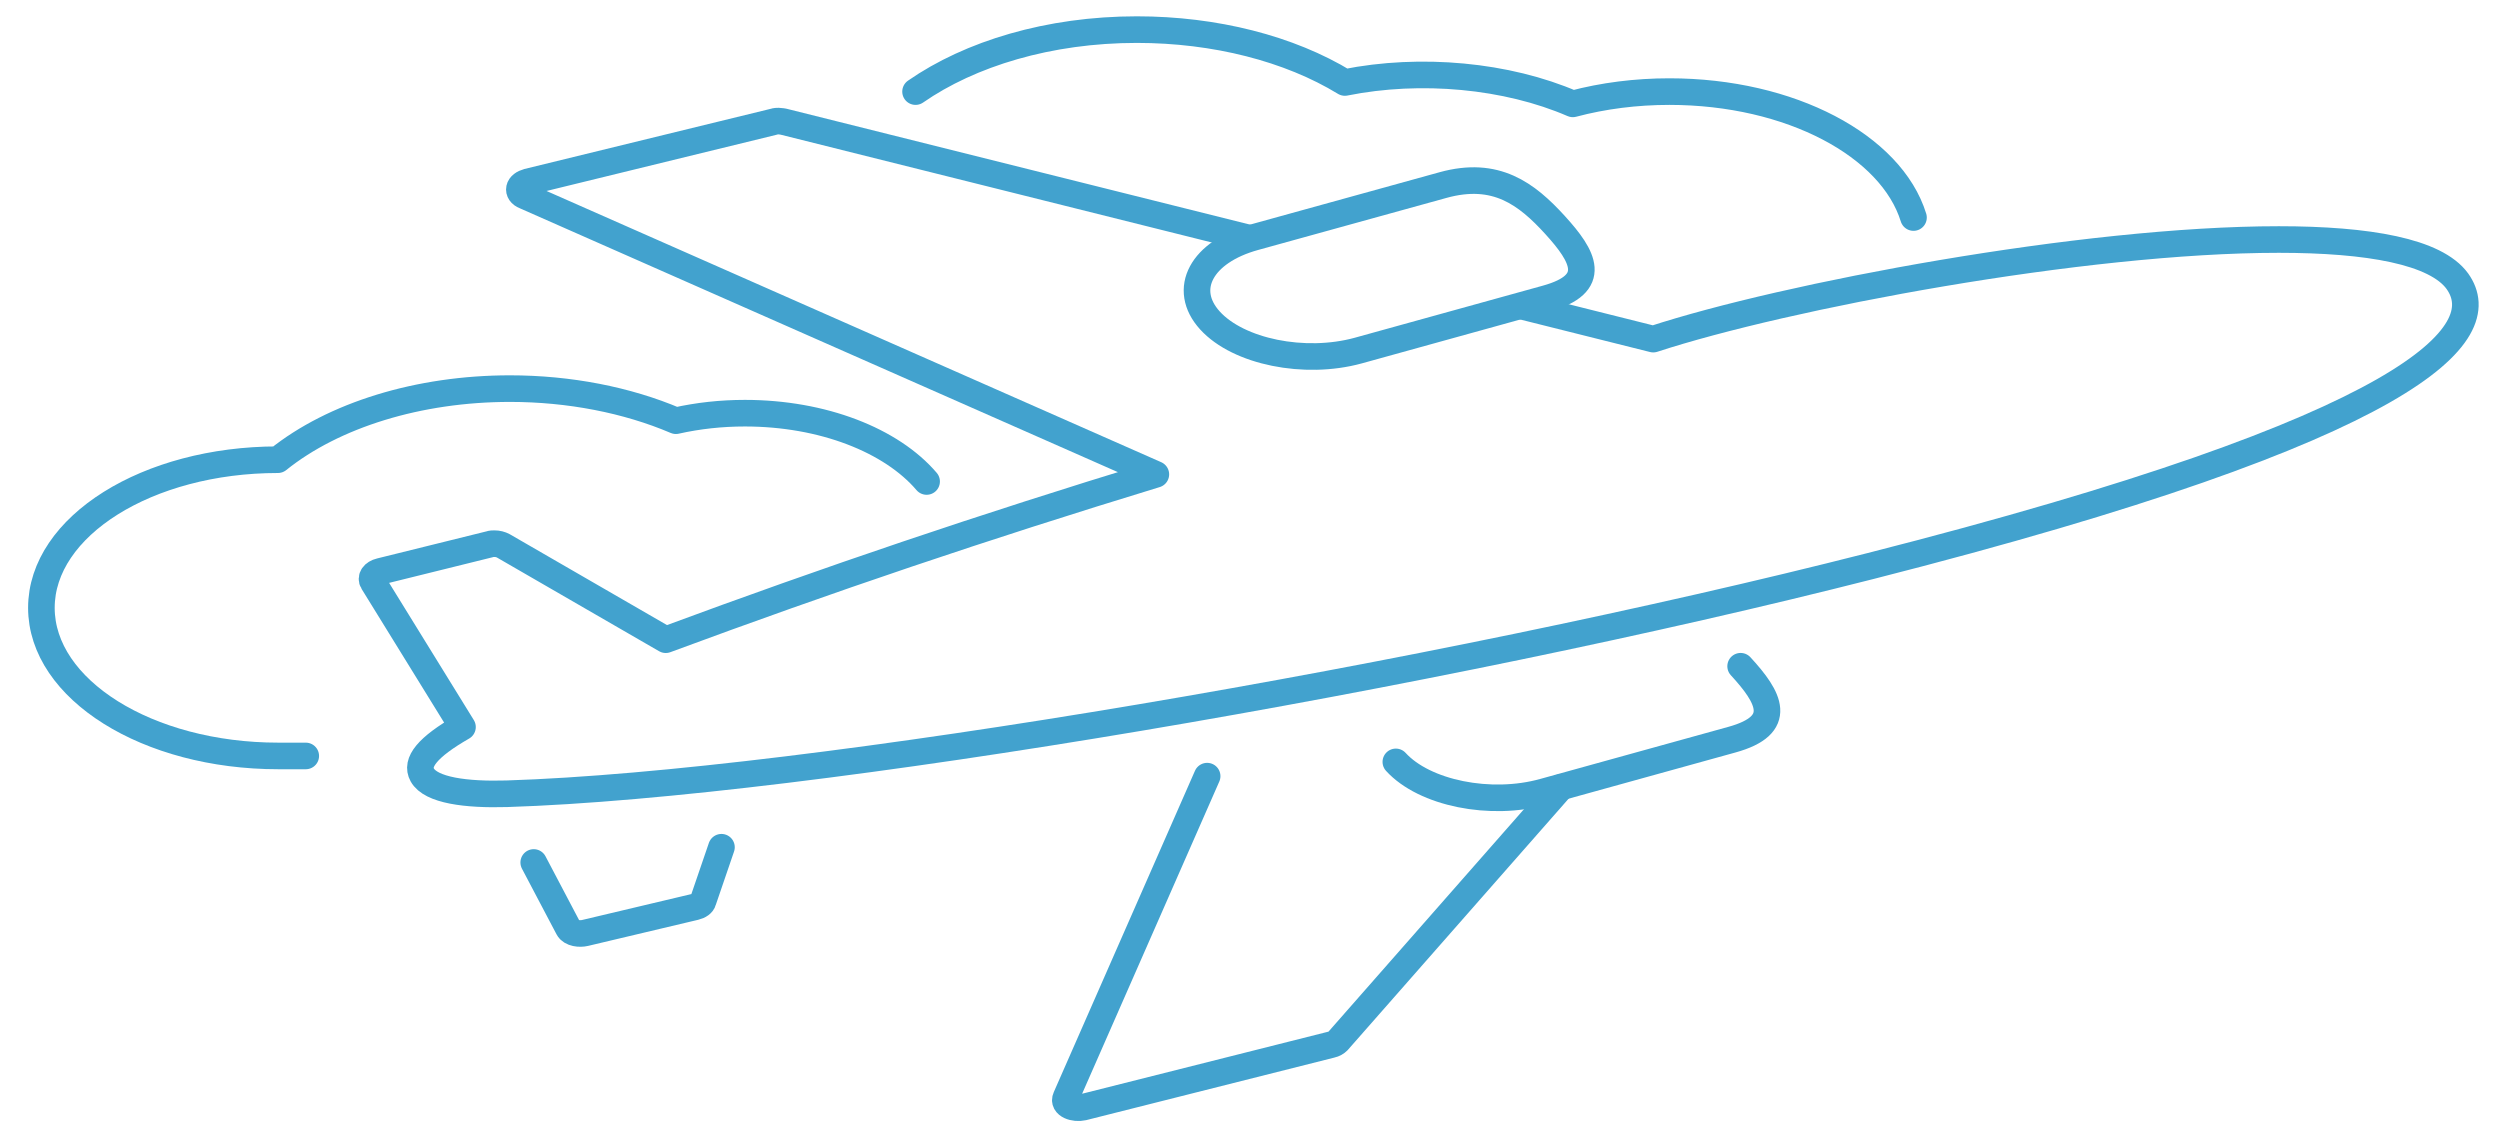 <svg width="188" height="85" viewBox="0 0 188 85" fill="none" xmlns="http://www.w3.org/2000/svg">
<g clip-path="url(#clip0_250_163)">
<path d="M104.967 57.294C107.11 59.647 112.086 60.659 116.086 59.542L130.228 55.626C134.228 54.524 133.062 52.454 130.895 50.101" stroke="#42A2CE" stroke-width="2" stroke-linecap="round" stroke-linejoin="round"/>
<path d="M69.682 36.208C67.04 33.111 61.873 31.071 56.016 31.071C54.23 31.071 52.492 31.264 50.826 31.637C47.159 30.073 42.802 29.224 38.35 29.224C31.493 29.224 25.088 31.205 20.898 34.57C11.089 34.57 3.113 39.574 3.113 45.709C3.113 51.844 11.089 56.847 20.922 56.847H22.993" stroke="#42A2CE" stroke-width="2" stroke-linecap="round" stroke-linejoin="round"/>
<path d="M143.895 16.359C142.228 10.968 134.657 6.888 125.538 6.888C123.038 6.888 120.562 7.201 118.276 7.811C113.324 5.667 106.848 5.056 101.134 6.203C96.967 3.657 91.372 2.227 85.492 2.227C78.873 2.227 72.944 4.044 68.849 6.888" stroke="#42A2CE" stroke-width="2" stroke-linecap="round" stroke-linejoin="round"/>
<path d="M40.136 64.858L42.731 69.787C42.945 70.204 43.612 70.249 43.992 70.159L52.278 68.194C52.588 68.119 52.826 67.956 52.873 67.747L54.254 63.712" stroke="#42A2CE" stroke-width="2" stroke-linecap="round" stroke-linejoin="round"/>
<path d="M90.777 58.366L80.158 82.534C79.896 83.115 80.801 83.412 81.444 83.263L100.11 78.558C100.324 78.513 100.491 78.409 100.61 78.29L117.372 59.215" stroke="#42A2CE" stroke-width="2" stroke-linecap="round" stroke-linejoin="round"/>
<path d="M94.063 17.937L58.921 9.151C58.921 9.151 58.683 9.107 58.564 9.107C58.444 9.107 58.325 9.107 58.206 9.151L39.683 13.678C39.35 13.768 39.112 13.946 39.064 14.17C39.017 14.393 39.159 14.616 39.469 14.736L86.92 35.672C73.801 39.678 62.373 43.549 50.064 48.106L37.85 41.048C37.659 40.944 37.421 40.884 37.183 40.884C37.064 40.884 36.945 40.884 36.826 40.929L28.588 42.969C28.088 43.088 27.85 43.445 28.041 43.758L34.779 54.673C32.136 56.192 31.231 57.338 31.755 58.276C32.398 59.438 35.064 59.781 38.112 59.691C60.778 58.976 108.158 50.846 140.657 42.567C181.846 32.083 187.584 25.07 184.799 21.154C183.179 18.905 178.084 18.012 171.37 18.012C156.656 18.012 134.252 22.256 124.324 25.502L114.276 22.985" stroke="#42A2CE" stroke-width="2" stroke-linejoin="round"/>
<path d="M108.515 13.917L94.348 17.833C90.349 18.935 88.849 21.749 90.991 24.102C93.134 26.455 98.11 27.467 102.134 26.365L116.276 22.449C120.276 21.347 119.086 19.277 116.943 16.924C114.8 14.572 112.491 12.815 108.515 13.917Z" stroke="#42A2CE" stroke-width="2" stroke-linejoin="round"/>
</g>
<defs>
<clipPath id="clip0_250_163">
<rect width="187.067" height="84.059" fill="white" transform="translate(0.756 0.723)"/>
</clipPath>
</defs>
</svg>
